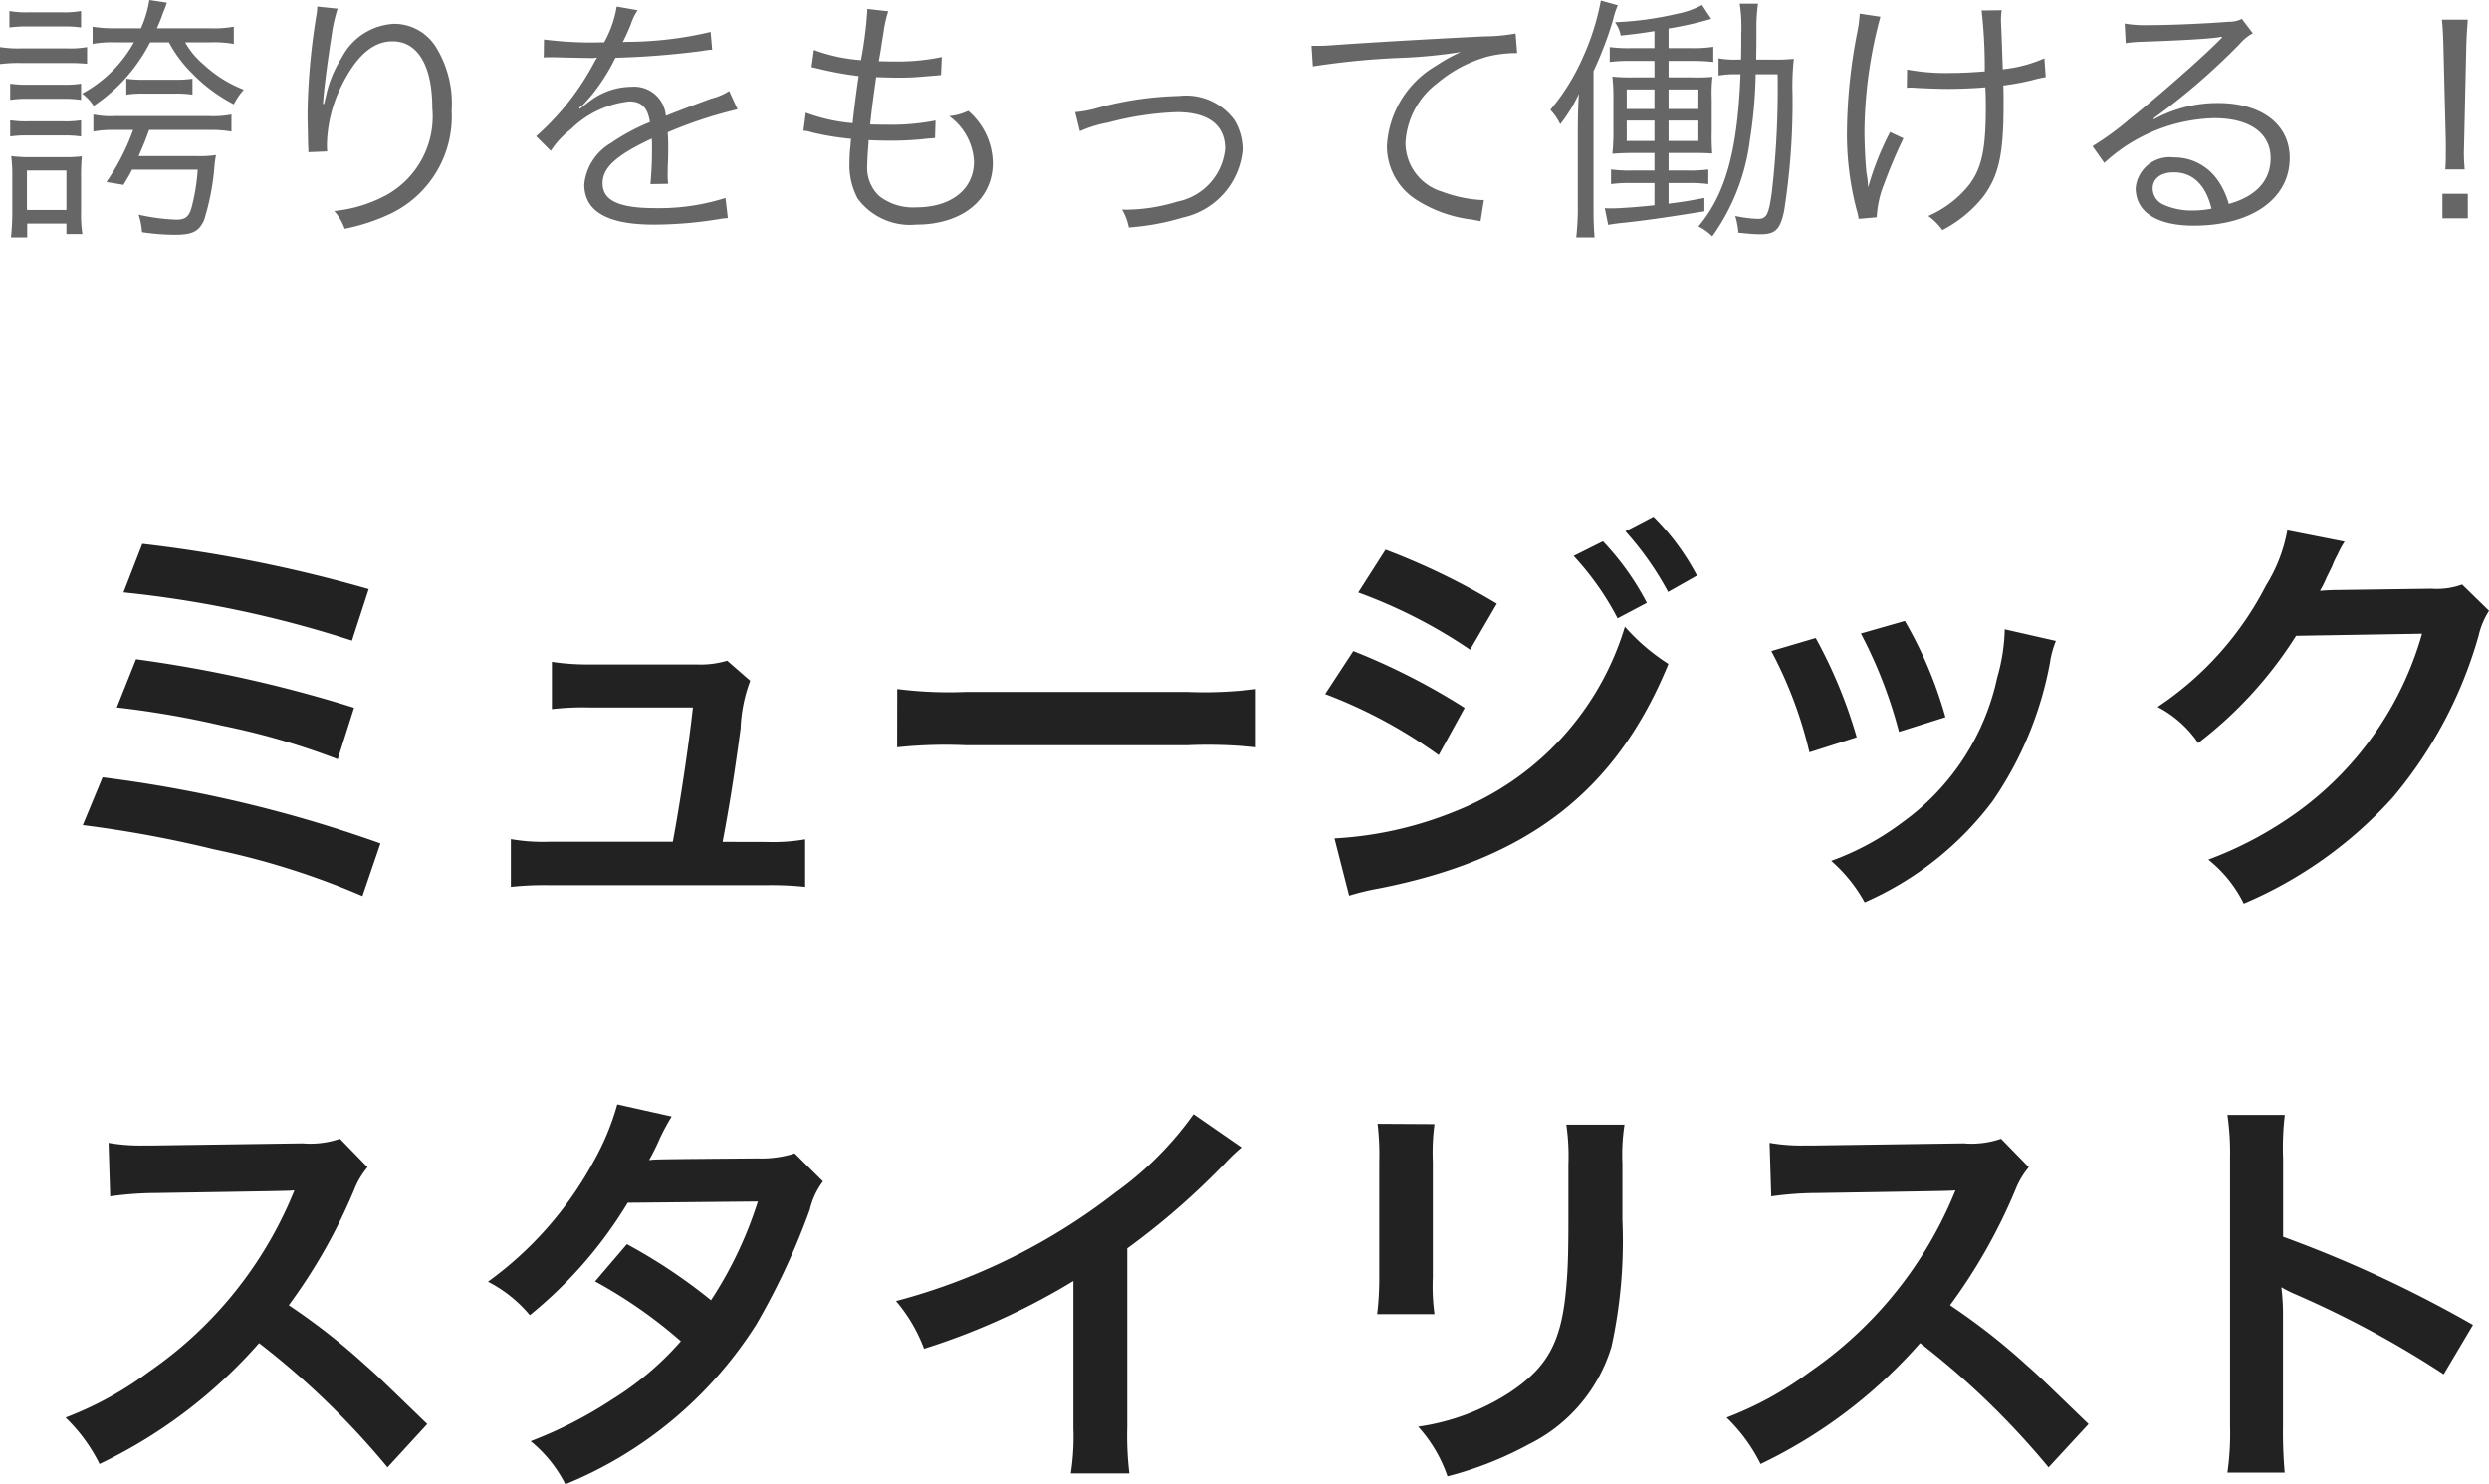 <svg xmlns="http://www.w3.org/2000/svg" width="95.17" height="56.77" viewBox="0 0 95.17 56.77"><g transform="translate(-656.83 -1015.935)"><path d="M-42.71-6.73a4.95,4.95,0,0,0,.87,1.17,6.208,6.208,0,0,0,1.61,1.2,2.633,2.633,0,0,1,.38-.56,4.8,4.8,0,0,1-1.52-.95,3.116,3.116,0,0,1-.72-.86h.95a4.239,4.239,0,0,1,.91.06v-.66a4.233,4.233,0,0,1-.92.06h-2.02c.12-.27.16-.38.25-.63a3.091,3.091,0,0,0,.13-.35l-.67-.1a4.363,4.363,0,0,1-.32,1.08h-.96a5,5,0,0,1-.89-.06v.66a4.038,4.038,0,0,1,.88-.06h.7a4.98,4.98,0,0,1-1.98,1.96,1.807,1.807,0,0,1,.44.47,6.5,6.5,0,0,0,1.13-.96,6.684,6.684,0,0,0,1.03-1.47Zm-1.37,3.35A8.541,8.541,0,0,1-45.1-1.39l.65.11c.18-.3.24-.4.33-.58h2.51a7.562,7.562,0,0,1-.23,1.43c-.1.37-.24.48-.59.48a7.7,7.7,0,0,1-1.44-.19,2.733,2.733,0,0,1,.13.67,8.887,8.887,0,0,0,1.25.1c.67,0,.92-.12,1.12-.55a9.242,9.242,0,0,0,.4-2.06,3.568,3.568,0,0,1,.06-.44,4.52,4.52,0,0,1-.76.04h-2.2c.22-.51.27-.63.4-1h2.27a4.8,4.8,0,0,1,.88.06v-.65a3.679,3.679,0,0,1-.86.06h-3.6a3.447,3.447,0,0,1-.82-.06v.65a4.312,4.312,0,0,1,.84-.06ZM-48.81-7.3a5.1,5.1,0,0,1,.72-.04h1.34a4.438,4.438,0,0,1,.68.04v-.63a3.618,3.618,0,0,1-.72.05h-1.3a3.618,3.618,0,0,1-.72-.05Zm-.36,1.4a5.882,5.882,0,0,1,.8-.04h1.8a7.176,7.176,0,0,1,.73.03v-.64a3.527,3.527,0,0,1-.75.05h-1.78a4.273,4.273,0,0,1-.8-.05Zm.39,1.37a4.117,4.117,0,0,1,.68-.04h1.36a4.3,4.3,0,0,1,.67.04v-.62a3.764,3.764,0,0,1-.67.04H-48.1a3.966,3.966,0,0,1-.68-.04Zm0,1.4a4.041,4.041,0,0,1,.68-.04h1.36a4.139,4.139,0,0,1,.67.04v-.62a3.764,3.764,0,0,1-.67.04H-48.1a3.966,3.966,0,0,1-.68-.04Zm.65,3.86V.2h1.5V.6h.61a4.859,4.859,0,0,1-.05-.82V-1.59a7.331,7.331,0,0,1,.03-.78,6.053,6.053,0,0,1-.73.03h-1.16a5.765,5.765,0,0,1-.81-.04,6.3,6.3,0,0,1,.04.82V-.24a9.659,9.659,0,0,1-.05.97Zm-.01-2.56h1.51V-.32h-1.51Zm3.8-2.9a4.328,4.328,0,0,1,.66-.04h1.23a4.139,4.139,0,0,1,.64.04v-.61a3.977,3.977,0,0,1-.64.04h-1.23a4.245,4.245,0,0,1-.66-.04Zm7.3-3.37a2,2,0,0,1-.03.32,25.277,25.277,0,0,0-.34,3.69v.23l.02,1.04.01.18v.11l.72-.03c-.01-.15-.01-.2-.01-.24a5.219,5.219,0,0,1,.54-2.23c.57-1.17,1.21-1.74,1.97-1.74.96,0,1.52.93,1.52,2.54A3.444,3.444,0,0,1-34.36-.91a5.284,5.284,0,0,1-2.03.63,2.064,2.064,0,0,1,.4.68,7.569,7.569,0,0,0,1.78-.59A4.126,4.126,0,0,0-31.9-4.12a4.108,4.108,0,0,0-.6-2.43,1.882,1.882,0,0,0-1.6-.89,2.385,2.385,0,0,0-2,1.29,4.462,4.462,0,0,0-.61,1.49c-.05.21-.05.21-.07.29l-.04-.01c.03-.51.17-1.6.33-2.61a5.669,5.669,0,0,1,.23-1.03Zm10.81,1.37a13.992,13.992,0,0,1-2.14-.11l-.01.69a1.773,1.773,0,0,1,.22-.01H-28c.37.01,1.31.03,1.47.03a1.108,1.108,0,0,0,.19-.02l-.09.15a9.951,9.951,0,0,1-2.24,2.86l.56.56a3.309,3.309,0,0,1,.77-.83,3.757,3.757,0,0,1,2.23-1.06c.47,0,.71.24.79.79a7.763,7.763,0,0,0-1.49.8A2.068,2.068,0,0,0-26.83-1.3c0,1.03.87,1.54,2.66,1.54a15.514,15.514,0,0,0,2.43-.2,3.935,3.935,0,0,1,.4-.05l-.09-.77a8.379,8.379,0,0,1-2.67.39c-1.41,0-2.03-.29-2.03-.95,0-.6.52-1.07,1.88-1.71a2.628,2.628,0,0,1,.01.3,14.381,14.381,0,0,1-.06,1.44l.68-.01a2.174,2.174,0,0,1-.02-.36c0-.09,0-.23.01-.45.01-.2.01-.42.01-.55,0-.25,0-.35-.02-.61a16.6,16.6,0,0,1,2.67-.88l-.32-.7a2.2,2.2,0,0,1-.68.29c-.44.16-1.01.37-1.74.66a1.214,1.214,0,0,0-1.32-1.11,2.661,2.661,0,0,0-1.51.49c-.1.07-.1.07-.46.35a.077.077,0,0,1-.02-.03v-.01a.01.01,0,0,0,.01-.01c.01-.01.06-.05.13-.1.04-.03.24-.26.34-.38a7.374,7.374,0,0,0,.9-1.42,32.289,32.289,0,0,0,3.3-.26,3.117,3.117,0,0,1,.4-.05L-22-7.13a14.074,14.074,0,0,1-3.15.38,1.7,1.7,0,0,0-.21.01c.05-.09.18-.36.31-.68a2.124,2.124,0,0,1,.26-.54l-.8-.14a4.244,4.244,0,0,1-.48,1.37Zm7.78,3.38a1.042,1.042,0,0,1,.31.06,10.541,10.541,0,0,0,1.51.25c-.01.09-.01.09-.02.24a5.288,5.288,0,0,0-.04.66,2.712,2.712,0,0,0,.31,1.38,2.488,2.488,0,0,0,2.24,1c1.75,0,2.93-.95,2.93-2.36a2.669,2.669,0,0,0-.94-1.99,1.979,1.979,0,0,1-.73.2,2.28,2.28,0,0,1,.95,1.74c0,1.06-.87,1.75-2.21,1.75a2.1,2.1,0,0,1-1.41-.43,1.476,1.476,0,0,1-.46-1.2c0-.17.02-.5.04-.74a1.815,1.815,0,0,0,.01-.2c.45.02.61.02.86.02a11.539,11.539,0,0,0,1.41-.08c.14-.01.17-.01.27-.02l.02-.67a8.744,8.744,0,0,1-1.84.16c-.14,0-.28,0-.66-.01.06-.56.07-.66.23-1.81.55.02.72.02.88.02.29,0,.59-.01.9-.04.5-.04.5-.04.7-.06l.03-.69A8.115,8.115,0,0,1-14.99-6c-.16,0-.3,0-.58-.01.05-.28.07-.38.1-.6.09-.55.09-.55.1-.64a5.144,5.144,0,0,1,.16-.67l-.8-.09v.08a15.737,15.737,0,0,1-.24,1.88,6.454,6.454,0,0,1-1.8-.39l-.09.66c.14.03.18.04.31.07a13.287,13.287,0,0,0,1.49.27c-.08.53-.18,1.31-.23,1.8a6.65,6.65,0,0,1-1.79-.4Zm10.57.02a4.413,4.413,0,0,1,1.07-.33,11.623,11.623,0,0,1,2.63-.4c1.21,0,1.85.49,1.85,1.4A2.28,2.28,0,0,1-4.16-.64a6.818,6.818,0,0,1-1.97.31.76.76,0,0,1-.14-.01,2.19,2.19,0,0,1,.26.69A9.471,9.471,0,0,0-3.95-.03,2.923,2.923,0,0,0-1.66-2.61a2.187,2.187,0,0,0-.31-1.14,2.287,2.287,0,0,0-2.12-.93,12.911,12.911,0,0,0-3.05.44,4.7,4.7,0,0,1-.92.18ZM1.03-5.81a29.372,29.372,0,0,1,3.45-.33,19.379,19.379,0,0,0,2.2-.22,6.546,6.546,0,0,0-.95.53A3.791,3.791,0,0,0,3.86-2.76,2.434,2.434,0,0,0,4.97-.72,5.044,5.044,0,0,0,7.13.05c.16.03.2.04.31.06L7.57-.7h-.1a5.125,5.125,0,0,1-1.5-.32,1.961,1.961,0,0,1-1.4-1.85A3.056,3.056,0,0,1,5.8-5.18,5.078,5.078,0,0,1,7.72-6.19a4.638,4.638,0,0,1,1.12-.13l-.06-.75a6.713,6.713,0,0,1-1.19.11c-1.29.06-4.49.24-5.68.33-.31.02-.43.03-.57.03H.98Zm16.95-.26c.01-.55.01-.55.01-1.19a6.476,6.476,0,0,1,.06-.95h-.7a6.032,6.032,0,0,1,.06,1.16c0,.33,0,.63-.01.98h-.18a3.312,3.312,0,0,1-.68-.05v.66a3.493,3.493,0,0,1,.68-.05h.16C17.27-2.6,16.81-.92,15.77.31a1.945,1.945,0,0,1,.53.38A8.033,8.033,0,0,0,17.74-3a17.633,17.633,0,0,0,.22-2.51h.84a34.475,34.475,0,0,1-.22,4.5c-.12.88-.2,1.03-.54,1.03a4.889,4.889,0,0,1-.86-.11,3.181,3.181,0,0,1,.12.64c.39.04.64.06.84.06.57,0,.76-.18.91-.9a26.892,26.892,0,0,0,.32-4.45,9.845,9.845,0,0,1,.05-1.36,6.572,6.572,0,0,1-.75.03Zm-3.89-.44h-.88a5.379,5.379,0,0,1-.83-.04v.57a5.993,5.993,0,0,1,.83-.04h.88v.63h-.78a7.04,7.04,0,0,1-.83-.03,7.059,7.059,0,0,1,.04.87v1.21a7.269,7.269,0,0,1-.04.87c.26-.02.49-.03.85-.03h.76v.67h-.83a5.379,5.379,0,0,1-.83-.04v.56a5.635,5.635,0,0,1,.83-.04h.83V-.5c-.64.07-1.35.12-1.66.12a2.182,2.182,0,0,1-.24-.01l.13.64c.16-.03.37-.06.59-.08C13.77.08,14.78-.07,16-.27V-.78c-.59.11-.74.14-1.37.22v-.79h.71a5.5,5.5,0,0,1,.81.04v-.56a5.4,5.4,0,0,1-.82.04h-.7V-2.5h.88c.33,0,.5,0,.79.02a8.653,8.653,0,0,1-.02-.87V-4.57a5.386,5.386,0,0,1,.03-.84,6.419,6.419,0,0,1-.77.02h-.91v-.63h.87a7.169,7.169,0,0,1,.84.04v-.58a4.97,4.97,0,0,1-.84.05h-.87v-.75a12.988,12.988,0,0,0,1.63-.37l-.35-.53a3.418,3.418,0,0,1-.97.34,12.577,12.577,0,0,1-2.36.32,1.234,1.234,0,0,1,.22.51c.65-.07.84-.1,1.29-.17Zm0,1.58v.75H13.03v-.75Zm0,1.19v.78H13.03v-.78Zm.54.78v-.78h1.14v.78Zm0-1.22v-.75h1.14v.75ZM11.16-.52A10.4,10.4,0,0,1,11.1.73h.7c-.03-.35-.04-.64-.04-1.24V-5.63a13.987,13.987,0,0,0,.75-1.97,2.819,2.819,0,0,1,.18-.55l-.65-.18a9.361,9.361,0,0,1-.68,2.16,8.222,8.222,0,0,1-1.25,2.02,2.173,2.173,0,0,1,.31.42c.01.03.04.07.07.13a5.945,5.945,0,0,0,.71-1.16c-.03.52-.04.91-.04,1.48ZM23.74-4.99A.989.989,0,0,1,23.89-5a1.438,1.438,0,0,1,.18.01c.36.02.93.04,1.21.04.44,0,1.02-.02,1.46-.06.02.29.02.51.02.79,0,1.6-.16,2.33-.67,2.98A4.1,4.1,0,0,1,24.56-.09a2.307,2.307,0,0,1,.54.54A4.834,4.834,0,0,0,26.67-.84c.59-.8.77-1.62.77-3.52,0-.29,0-.45-.01-.72a9.538,9.538,0,0,0,1.09-.2,5.055,5.055,0,0,1,.53-.12L29-6.12a5.278,5.278,0,0,1-1.59.42c-.05-1.39-.05-1.39-.06-1.62-.01-.18-.01-.23-.01-.3a2.35,2.35,0,0,1,.03-.34l-.77.01a19.284,19.284,0,0,1,.12,2.33c-.5.04-.87.06-1.27.06a8.093,8.093,0,0,1-1.7-.13Zm-1.8-2.84a5.081,5.081,0,0,1-.09.69,20.551,20.551,0,0,0-.4,3.85,11.378,11.378,0,0,0,.37,2.96,2.659,2.659,0,0,1,.08.35l.69-.06a3.9,3.9,0,0,1,.28-1.27,18.967,18.967,0,0,1,.74-1.75L23.1-3.3a10.93,10.93,0,0,0-.84,2.12,3.482,3.482,0,0,0-.06-.54c-.04-.34-.08-1.08-.08-1.63a17.292,17.292,0,0,1,.61-4.36ZM32.11-6.7a4.926,4.926,0,0,1,.54-.05c1.52-.05,2.72-.12,3.04-.18a.387.387,0,0,1,.09-.01l.02.02-.04.04-.04.04-.14.14c-.69.68-2.27,2.07-3.34,2.92a11.141,11.141,0,0,1-1.4,1.02l.45.64A6.417,6.417,0,0,1,35.5-3.83c1.35,0,2.15.57,2.15,1.53,0,.85-.55,1.46-1.6,1.75a2.862,2.862,0,0,0-.46-.96,2.014,2.014,0,0,0-1.65-.82,1.3,1.3,0,0,0-1.45,1.17c0,.92.81,1.44,2.22,1.44,2.22,0,3.67-1.03,3.67-2.59,0-1.28-1.07-2.1-2.74-2.1a5.067,5.067,0,0,0-2.45.62l-.02-.03a25.66,25.66,0,0,0,3.29-2.84,1.846,1.846,0,0,1,.51-.42l-.42-.55a1.023,1.023,0,0,1-.48.11c-.9.07-2.23.13-3.06.13a4.618,4.618,0,0,1-.94-.06ZM35.39-.37a3.6,3.6,0,0,1-.73.07,2.555,2.555,0,0,1-1.12-.23.682.682,0,0,1-.4-.61c0-.38.31-.62.81-.62C34.67-1.76,35.17-1.28,35.39-.37Zm9.68-1.5c-.02-.25-.03-.43-.03-.61,0-.04,0-.04.01-.46l.08-3.56c.01-.42.03-.72.06-1.1H44.2c.04.38.05.68.06,1.1l.09,3.56v.36c0,.33,0,.4-.02.71ZM45.19,0V-.94h-.97V0Z" transform="translate(706 1024.285)" fill="#666"/><path d="M-44.448-10.944A42.207,42.207,0,0,1-35.712-9.1l.64-1.968A53.334,53.334,0,0,0-43.728-12.8Zm-.256,4.4a35.187,35.187,0,0,1,4.048.7,27.5,27.5,0,0,1,4.4,1.28l.624-1.968a50.279,50.279,0,0,0-8.336-1.856Zm-1.3,4.5a44.515,44.515,0,0,1,5.024.928A29.353,29.353,0,0,1-35.312.672l.688-2.016A50.088,50.088,0,0,0-45.248-3.872Zm24.464.64c.272-1.44.448-2.576.688-4.336a5.759,5.759,0,0,1,.368-1.824l-.88-.768a3.569,3.569,0,0,1-1.184.144h-4.048a9.147,9.147,0,0,1-1.472-.1V-6.48a10.277,10.277,0,0,1,1.424-.064h3.968c-.16,1.456-.5,3.712-.768,5.136h-4.72a7.226,7.226,0,0,1-1.472-.1V.32A11.89,11.89,0,0,1-28.16.256h8.3A12.225,12.225,0,0,1-18.384.32V-1.5a7.134,7.134,0,0,1-1.472.1Zm6.672-3.616a17.565,17.565,0,0,1,2.608-.08h8.5a17.565,17.565,0,0,1,2.608.08V-7.248a15.713,15.713,0,0,1-2.592.112h-8.528a15.713,15.713,0,0,1-2.592-.112Zm17.632-5.92A19.371,19.371,0,0,1,7.04-8.752l1.024-1.76a26.348,26.348,0,0,0-4.256-2.064ZM1.5-7.056A18.571,18.571,0,0,1,5.84-4.72l.992-1.808A25.253,25.253,0,0,0,2.576-8.7Zm9.5-5.28a10.8,10.8,0,0,1,1.68,2.384l1.12-.592a10.369,10.369,0,0,0-1.68-2.352ZM2.416.656A9.447,9.447,0,0,1,3.536.384c5.728-1.12,9.1-3.744,11.088-8.592A7.779,7.779,0,0,1,12.96-9.632,11,11,0,0,1,6.48-2.576a14.214,14.214,0,0,1-4.624,1.04Zm13.3-12.24a9.253,9.253,0,0,0-1.664-2.256l-1.072.56a11.788,11.788,0,0,1,1.632,2.32ZM18.56-8.7a16.007,16.007,0,0,1,1.456,3.872l1.808-.576A18.456,18.456,0,0,0,20.256-9.2Zm3.424-.672a17.594,17.594,0,0,1,1.456,3.76l1.776-.56a15.718,15.718,0,0,0-1.552-3.68Zm5.5-.16A7.1,7.1,0,0,1,27.2-7.7a9.2,9.2,0,0,1-3.632,5.552,10.379,10.379,0,0,1-2.72,1.472A5.812,5.812,0,0,1,22.128.912a12.281,12.281,0,0,0,4.88-3.856,13.658,13.658,0,0,0,2.208-5.328,3.367,3.367,0,0,1,.224-.816Zm17.488-1.712a2.834,2.834,0,0,1-1.168.16l-3.5.048c-.3,0-.56.016-.768.032a3.773,3.773,0,0,0,.256-.512L40-11.936a3.229,3.229,0,0,1,.208-.448,3.272,3.272,0,0,1,.272-.5l-2.192-.432a5.971,5.971,0,0,1-.816,2.112,12.308,12.308,0,0,1-4.144,4.64A4.251,4.251,0,0,1,34.88-5.184a15.661,15.661,0,0,0,3.744-4.1l4.816-.08a12.67,12.67,0,0,1-4.672,6.752,14.409,14.409,0,0,1-3.5,1.888A4.93,4.93,0,0,1,36.624.96,16.164,16.164,0,0,0,42.32-3.1,16.6,16.6,0,0,0,45.6-9.28a3.01,3.01,0,0,1,.4-.96ZM-32.832,20.864c-1.936-1.872-1.936-1.872-2.336-2.224a24.8,24.8,0,0,0-2.96-2.32,21.19,21.19,0,0,0,2.5-4.416,3.077,3.077,0,0,1,.512-.864l-1.056-1.088a3.466,3.466,0,0,1-1.424.176l-5.632.08h-.384a7,7,0,0,1-1.408-.1l.064,2.048a12.609,12.609,0,0,1,1.744-.128c5.04-.08,5.04-.08,5.3-.1l-.176.416a15.422,15.422,0,0,1-5.376,6.512,13.21,13.21,0,0,1-3.2,1.76,6.418,6.418,0,0,1,1.3,1.776,19.014,19.014,0,0,0,6.1-4.624,30.758,30.758,0,0,1,4.912,4.752Zm14.048-10.352a4.2,4.2,0,0,1-1.408.192c-3.9.032-3.9.032-4.16.064A7.973,7.973,0,0,0-23.968,10a8.431,8.431,0,0,1,.48-.9l-2.08-.464a9.754,9.754,0,0,1-.928,2.224,13.755,13.755,0,0,1-4.016,4.56,5.079,5.079,0,0,1,1.6,1.28,16.553,16.553,0,0,0,3.744-4.3l4.976-.048a15.287,15.287,0,0,1-1.792,3.776A20.826,20.826,0,0,0-25.2,13.984l-1.216,1.424a18.113,18.113,0,0,1,3.28,2.288A11.615,11.615,0,0,1-25.76,19.92a16.125,16.125,0,0,1-3.12,1.6,5.078,5.078,0,0,1,1.328,1.648,15.623,15.623,0,0,0,7.3-6.112,26.836,26.836,0,0,0,2.048-4.4,2.866,2.866,0,0,1,.5-1.072Zm15.248-1.5A12.8,12.8,0,0,1-6.512,12a23.367,23.367,0,0,1-8.4,4.16,6.018,6.018,0,0,1,1.072,1.824,25.923,25.923,0,0,0,5.712-2.592v5.632a9,9,0,0,1-.1,1.728h2.24a12.1,12.1,0,0,1-.08-1.776V14.144a28.293,28.293,0,0,0,3.776-3.3,6.591,6.591,0,0,1,.592-.56Zm7.04.368a10.1,10.1,0,0,1,.064,1.44v4.4a11.539,11.539,0,0,1-.08,1.44H5.68a7.723,7.723,0,0,1-.064-1.408V10.832a8.133,8.133,0,0,1,.064-1.44Zm7.216.032a8.425,8.425,0,0,1,.08,1.52v2c0,1.28-.016,1.984-.08,2.672-.176,2.112-.7,3.088-2.208,4.08a8.63,8.63,0,0,1-3.456,1.28,5.466,5.466,0,0,1,1.12,1.9A13.534,13.534,0,0,0,9.3,21.632,6.128,6.128,0,0,0,12.448,17.9a18.9,18.9,0,0,0,.416-4.848V10.9a7.589,7.589,0,0,1,.08-1.488ZM30.688,20.864c-1.936-1.872-1.936-1.872-2.336-2.224a24.8,24.8,0,0,0-2.96-2.32,21.19,21.19,0,0,0,2.5-4.416,3.077,3.077,0,0,1,.512-.864L27.344,9.952a3.466,3.466,0,0,1-1.424.176l-5.632.08H19.9a7,7,0,0,1-1.408-.1l.064,2.048a12.609,12.609,0,0,1,1.744-.128c5.04-.08,5.04-.08,5.3-.1l-.176.416a15.422,15.422,0,0,1-5.376,6.512,13.21,13.21,0,0,1-3.2,1.76,6.418,6.418,0,0,1,1.3,1.776,19.014,19.014,0,0,0,6.1-4.624,30.757,30.757,0,0,1,4.912,4.752Zm7.5,1.856a17.59,17.59,0,0,1-.064-1.776V16.72a8.272,8.272,0,0,0-.064-1.088,5.169,5.169,0,0,0,.544.272,37.855,37.855,0,0,1,5.664,3.056l1.12-1.888A47.007,47.007,0,0,0,38.128,13.7V10.72a10.726,10.726,0,0,1,.064-1.68H36a10.284,10.284,0,0,1,.1,1.632V20.928A10.779,10.779,0,0,1,36,22.72Z" transform="translate(706 1049.537)" fill="#222"/></g></svg>
